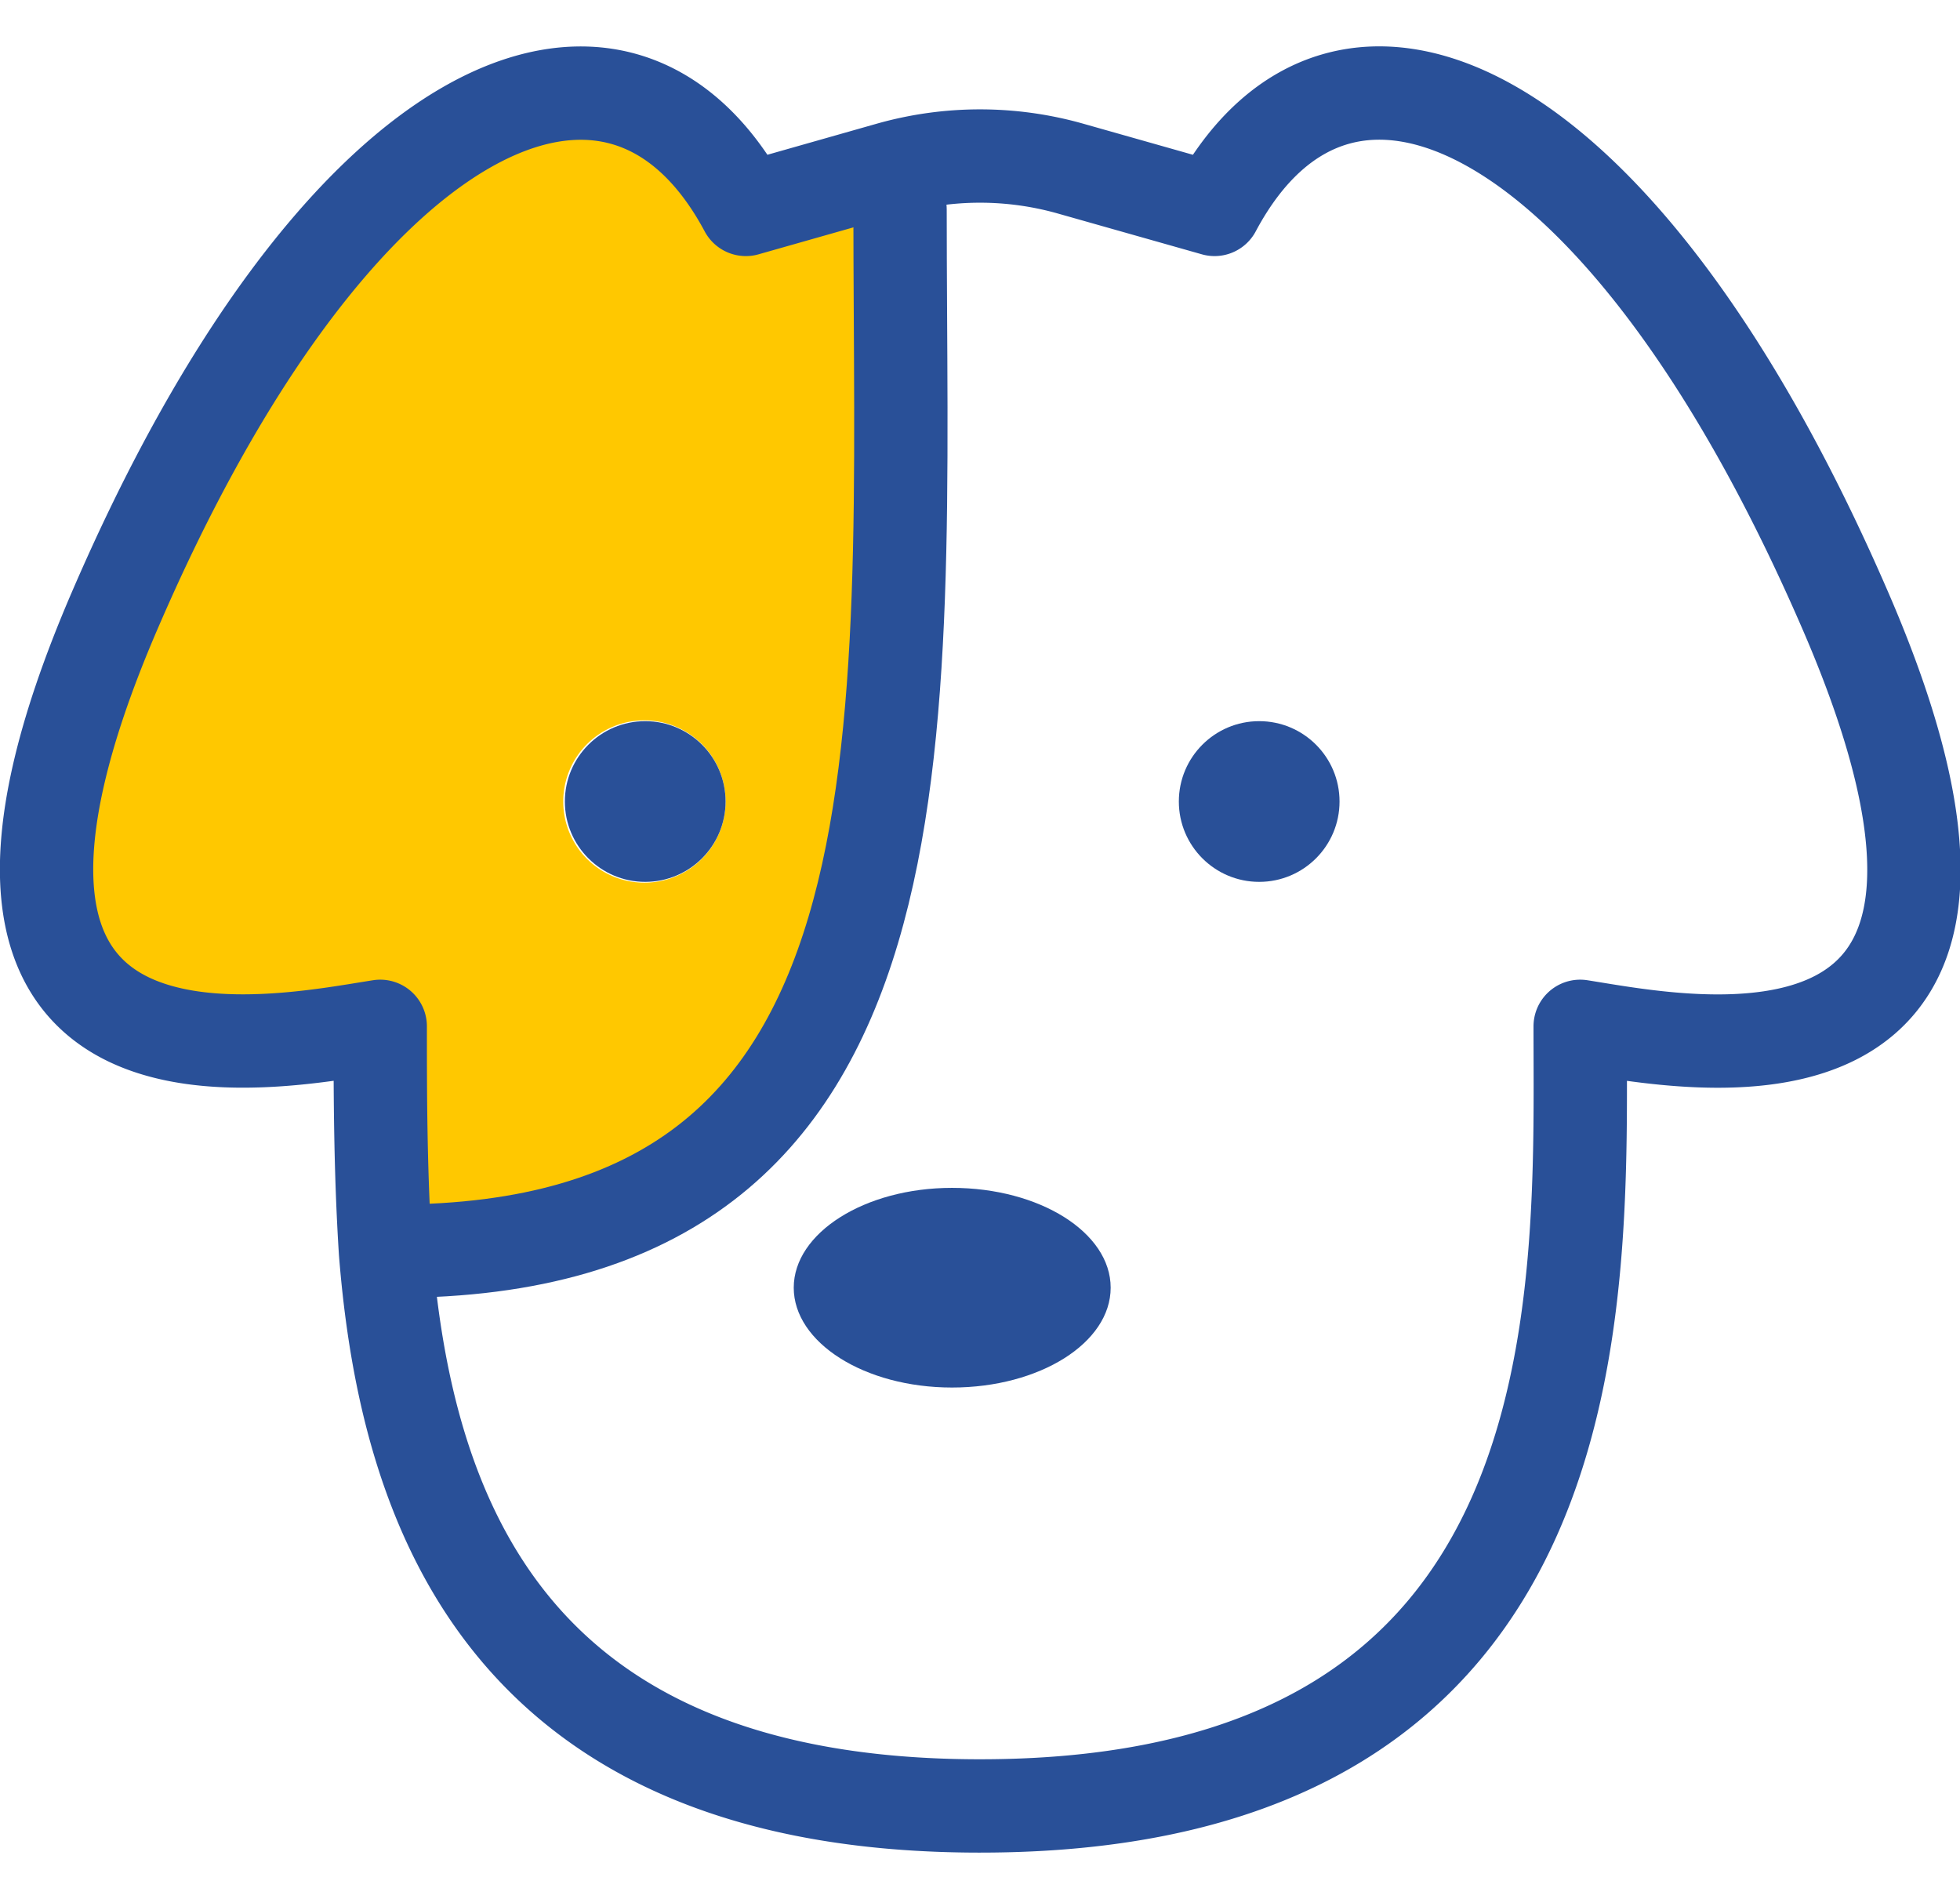 <svg xmlns="http://www.w3.org/2000/svg" viewBox="0 0 48.3 46.8"><defs><style>.cls-1{fill:#ffc800;}.cls-2,.cls-4{fill:none;}.cls-3{fill:#295098;}.cls-4{stroke:#295098;stroke-linecap:round;stroke-linejoin:round;stroke-width:2.3px;}</style></defs><g id="レイヤー_2" data-name="レイヤー 2"><g id="デザイン"><path class="cls-1" d="M9.37,25.29c-2.68.42-12,2.39-6.55-10.23S15.22-.75,18.38,5.16l3.52-1,.28,1c0,13.15,1.07,25.67-12.46,25.67l-.22,0C9.34,28.82,9.37,26.88,9.37,25.29Zm8.51-5.54a2,2,0,1,0-2,2A2,2,0,0,0,17.88,19.75Z"/><path class="cls-2" d="M19.56,31.73c0,1.35,1.75,2.46,3.9,2.46s3.91-1.11,3.91-2.46-1.75-2.46-3.91-2.46S19.56,30.37,19.56,31.73ZM24.15,44.5C12.47,44.5,10,37.25,9.5,30.85l.22,0c13.53,0,12.46-12.52,12.46-25.67l-.28-1h0a8.19,8.19,0,0,1,4.5,0l3.53,1c3.15-5.91,10.12-2.71,15.55,9.9s-3.87,10.65-6.54,10.23C38.94,31.91,39.53,44.5,24.15,44.5ZM33,19.75a2,2,0,1,0-2,2A2,2,0,0,0,33,19.75Z"/><path class="cls-3" d="M23.46,29.27c2.16,0,3.91,1.1,3.91,2.46s-1.75,2.46-3.91,2.46-3.9-1.11-3.9-2.46S21.31,29.27,23.46,29.27Z"/><circle class="cls-3" cx="15.9" cy="19.75" r="1.98"/><circle class="cls-3" cx="31.03" cy="19.75" r="1.98"/><path class="cls-4" d="M24.15,44.5c15.38,0,14.79-12.59,14.79-19.21,2.67.42,12,2.39,6.54-10.23S33.08-.75,29.93,5.16l-3.53-1a8.19,8.19,0,0,0-4.5,0h0l-3.52,1C15.22-.75,8.25,2.45,2.82,15.06S6.69,25.71,9.37,25.29c0,1.59,0,3.53.13,5.56.51,6.4,3,13.65,14.65,13.65"/><path class="cls-4" d="M22.18,5.16c0,13.15,1.07,25.67-12.46,25.67"/><rect class="cls-2" x="0.75" width="46.8" height="46.8"/></g></g></svg>